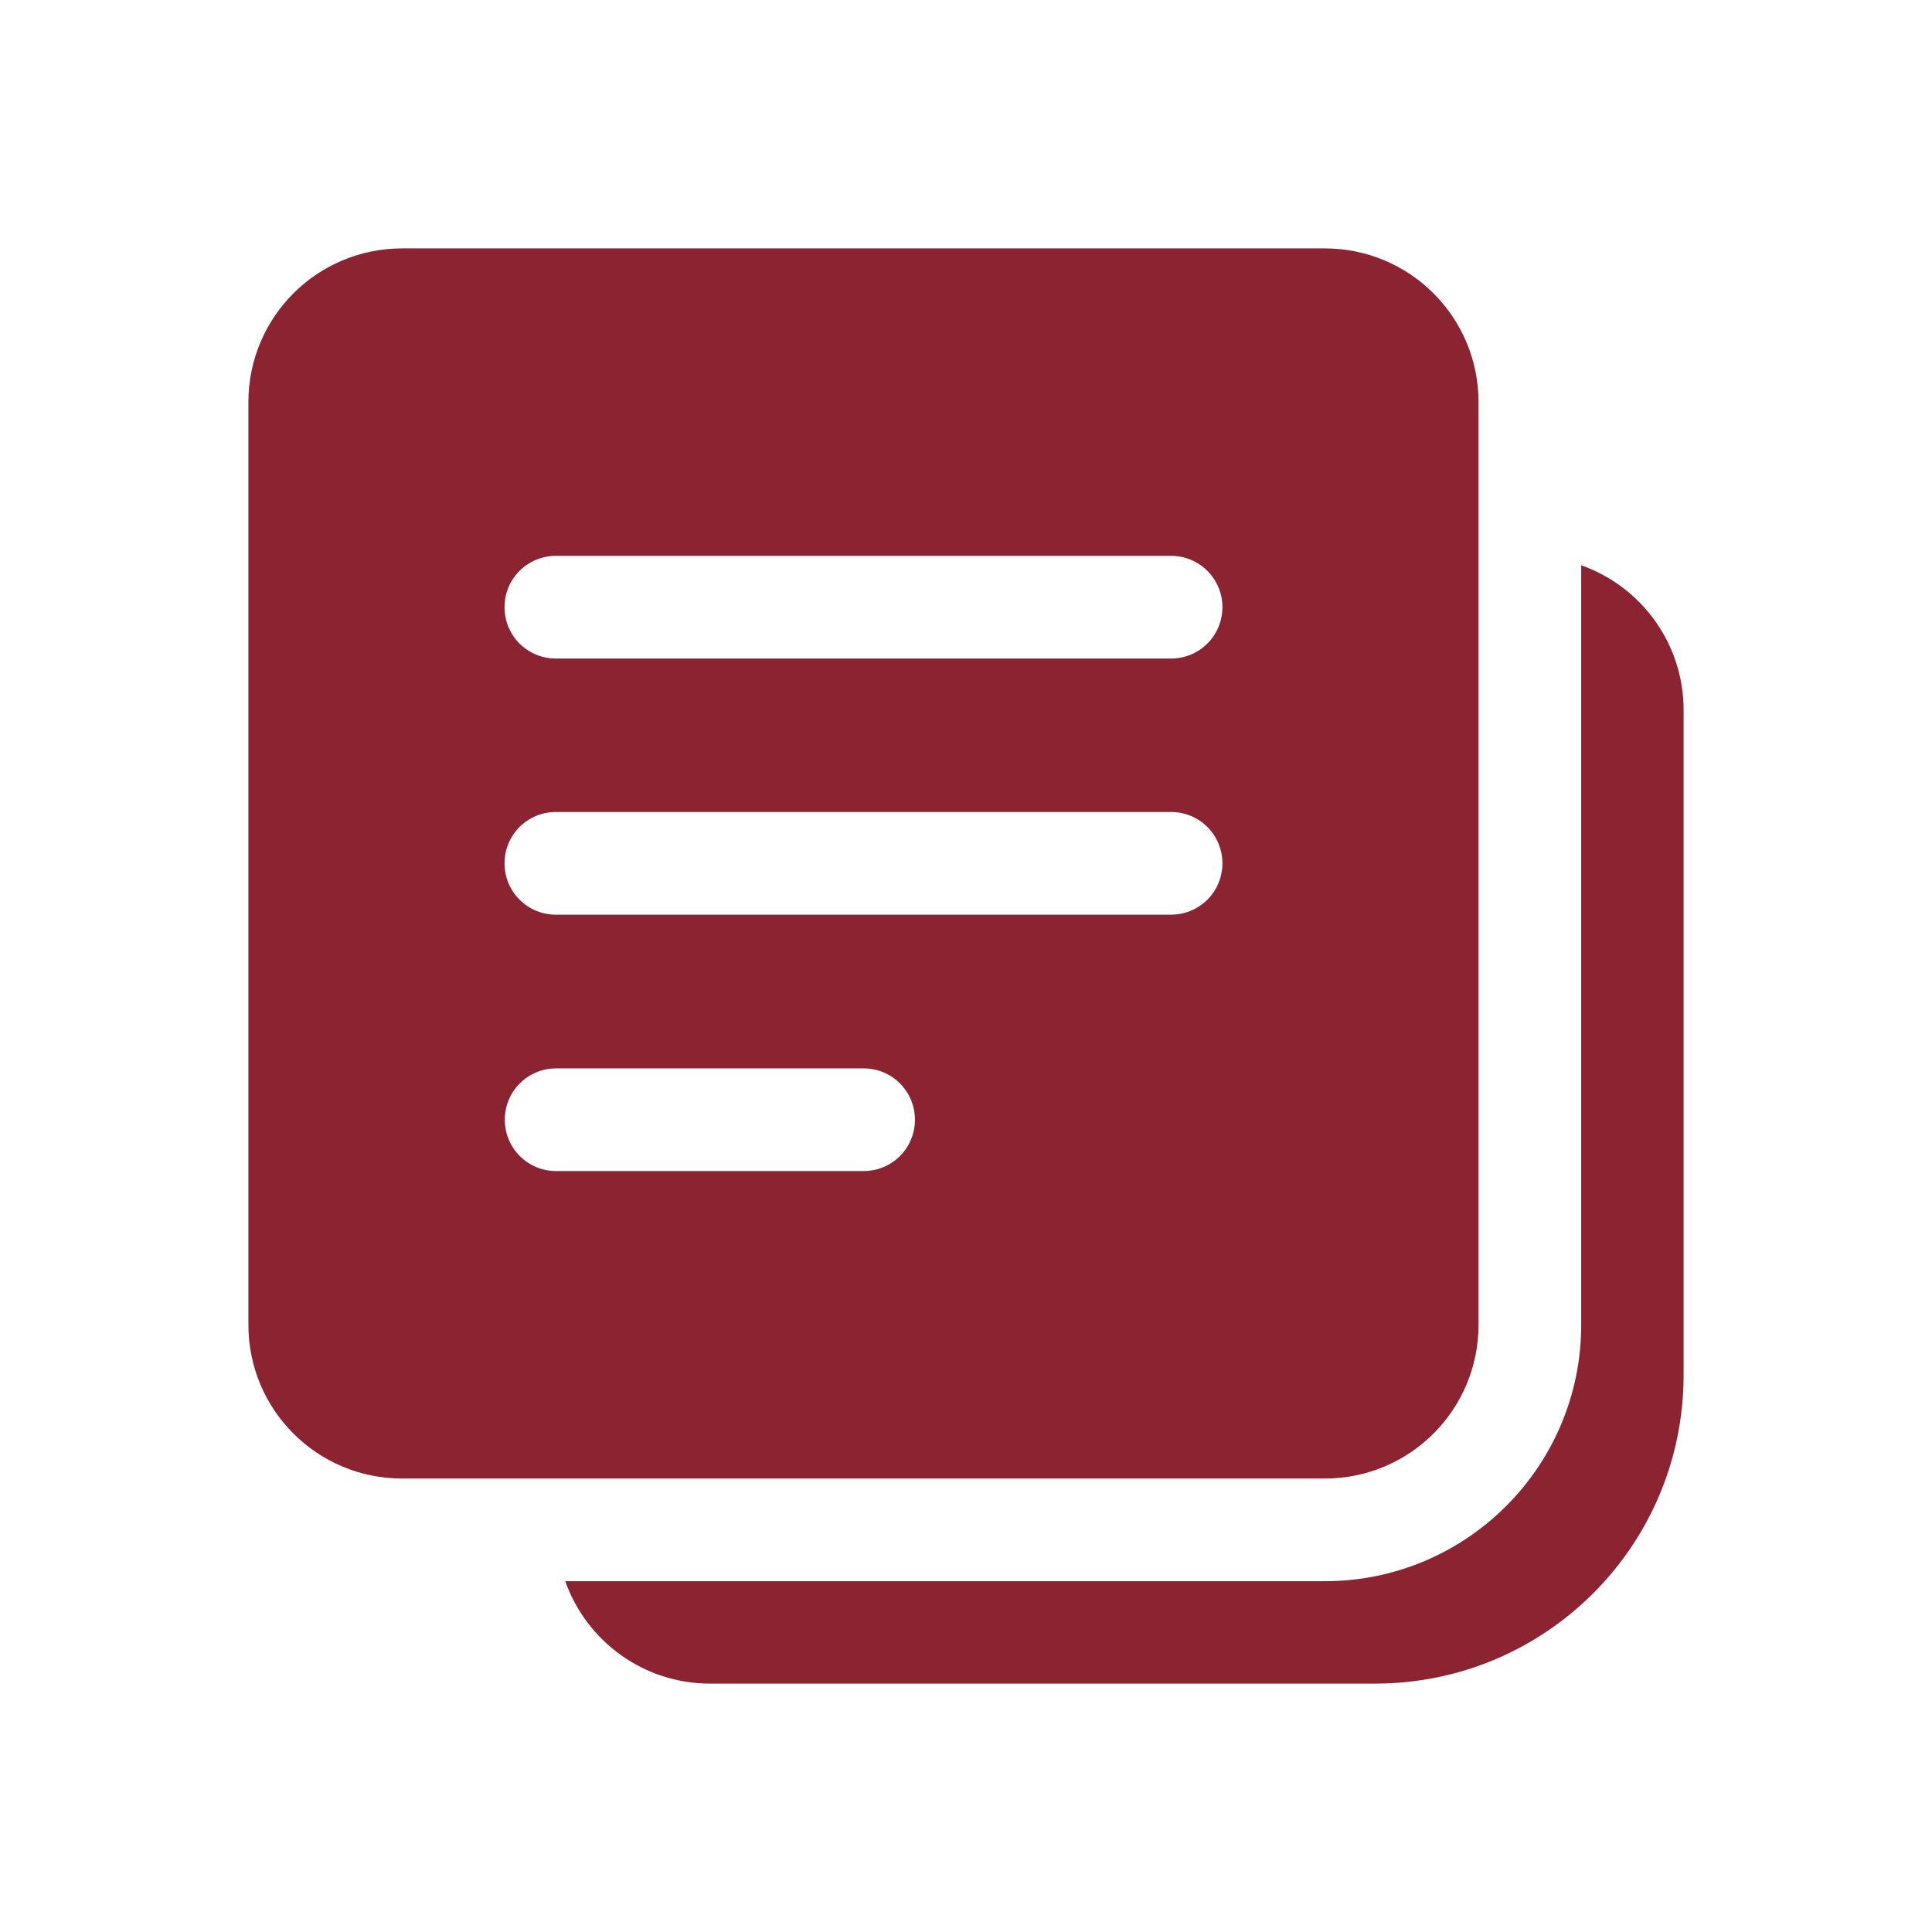<?xml version="1.0" encoding="UTF-8"?>
<svg id="_레이어_1" data-name="레이어 1" xmlns="http://www.w3.org/2000/svg" viewBox="0 0 70 70">
  <defs>
    <style>
      .cls-1 {
        fill: #8b2331;
      }
    </style>
  </defs>
  <g id="Layer_2" data-name="Layer 2">
    <path class="cls-1" d="M53.57,48V14.57c0-3.08-2.49-5.57-5.57-5.57H14.57c-3.08,0-5.57,2.49-5.57,5.57v33.43c0,3.08,2.49,5.57,5.57,5.57h33.43c3.08,0,5.57-2.49,5.57-5.57ZM31.29,42.43h-11.14c-1.03,0-1.86-.83-1.86-1.86s.83-1.86,1.86-1.86h11.14c1.03,0,1.86.83,1.86,1.86s-.83,1.86-1.86,1.86ZM42.43,33.14h-22.29c-1.03,0-1.86-.83-1.86-1.86s.83-1.86,1.86-1.86h22.29c1.03,0,1.86.83,1.86,1.86s-.83,1.86-1.86,1.86ZM42.43,23.86h-22.29c-1.03,0-1.86-.83-1.86-1.86s.83-1.86,1.86-1.86h22.29c1.03,0,1.86.83,1.86,1.86s-.83,1.86-1.86,1.86Z"/>
    <path class="cls-1" d="M57.29,20.48v27.52c0,5.13-4.16,9.29-9.29,9.29h-27.52c.79,2.22,2.88,3.71,5.24,3.71h24.14c6.15-.02,11.12-5,11.14-11.14v-24.14c0-2.36-1.49-4.45-3.71-5.24Z"/>
  </g>
</svg>